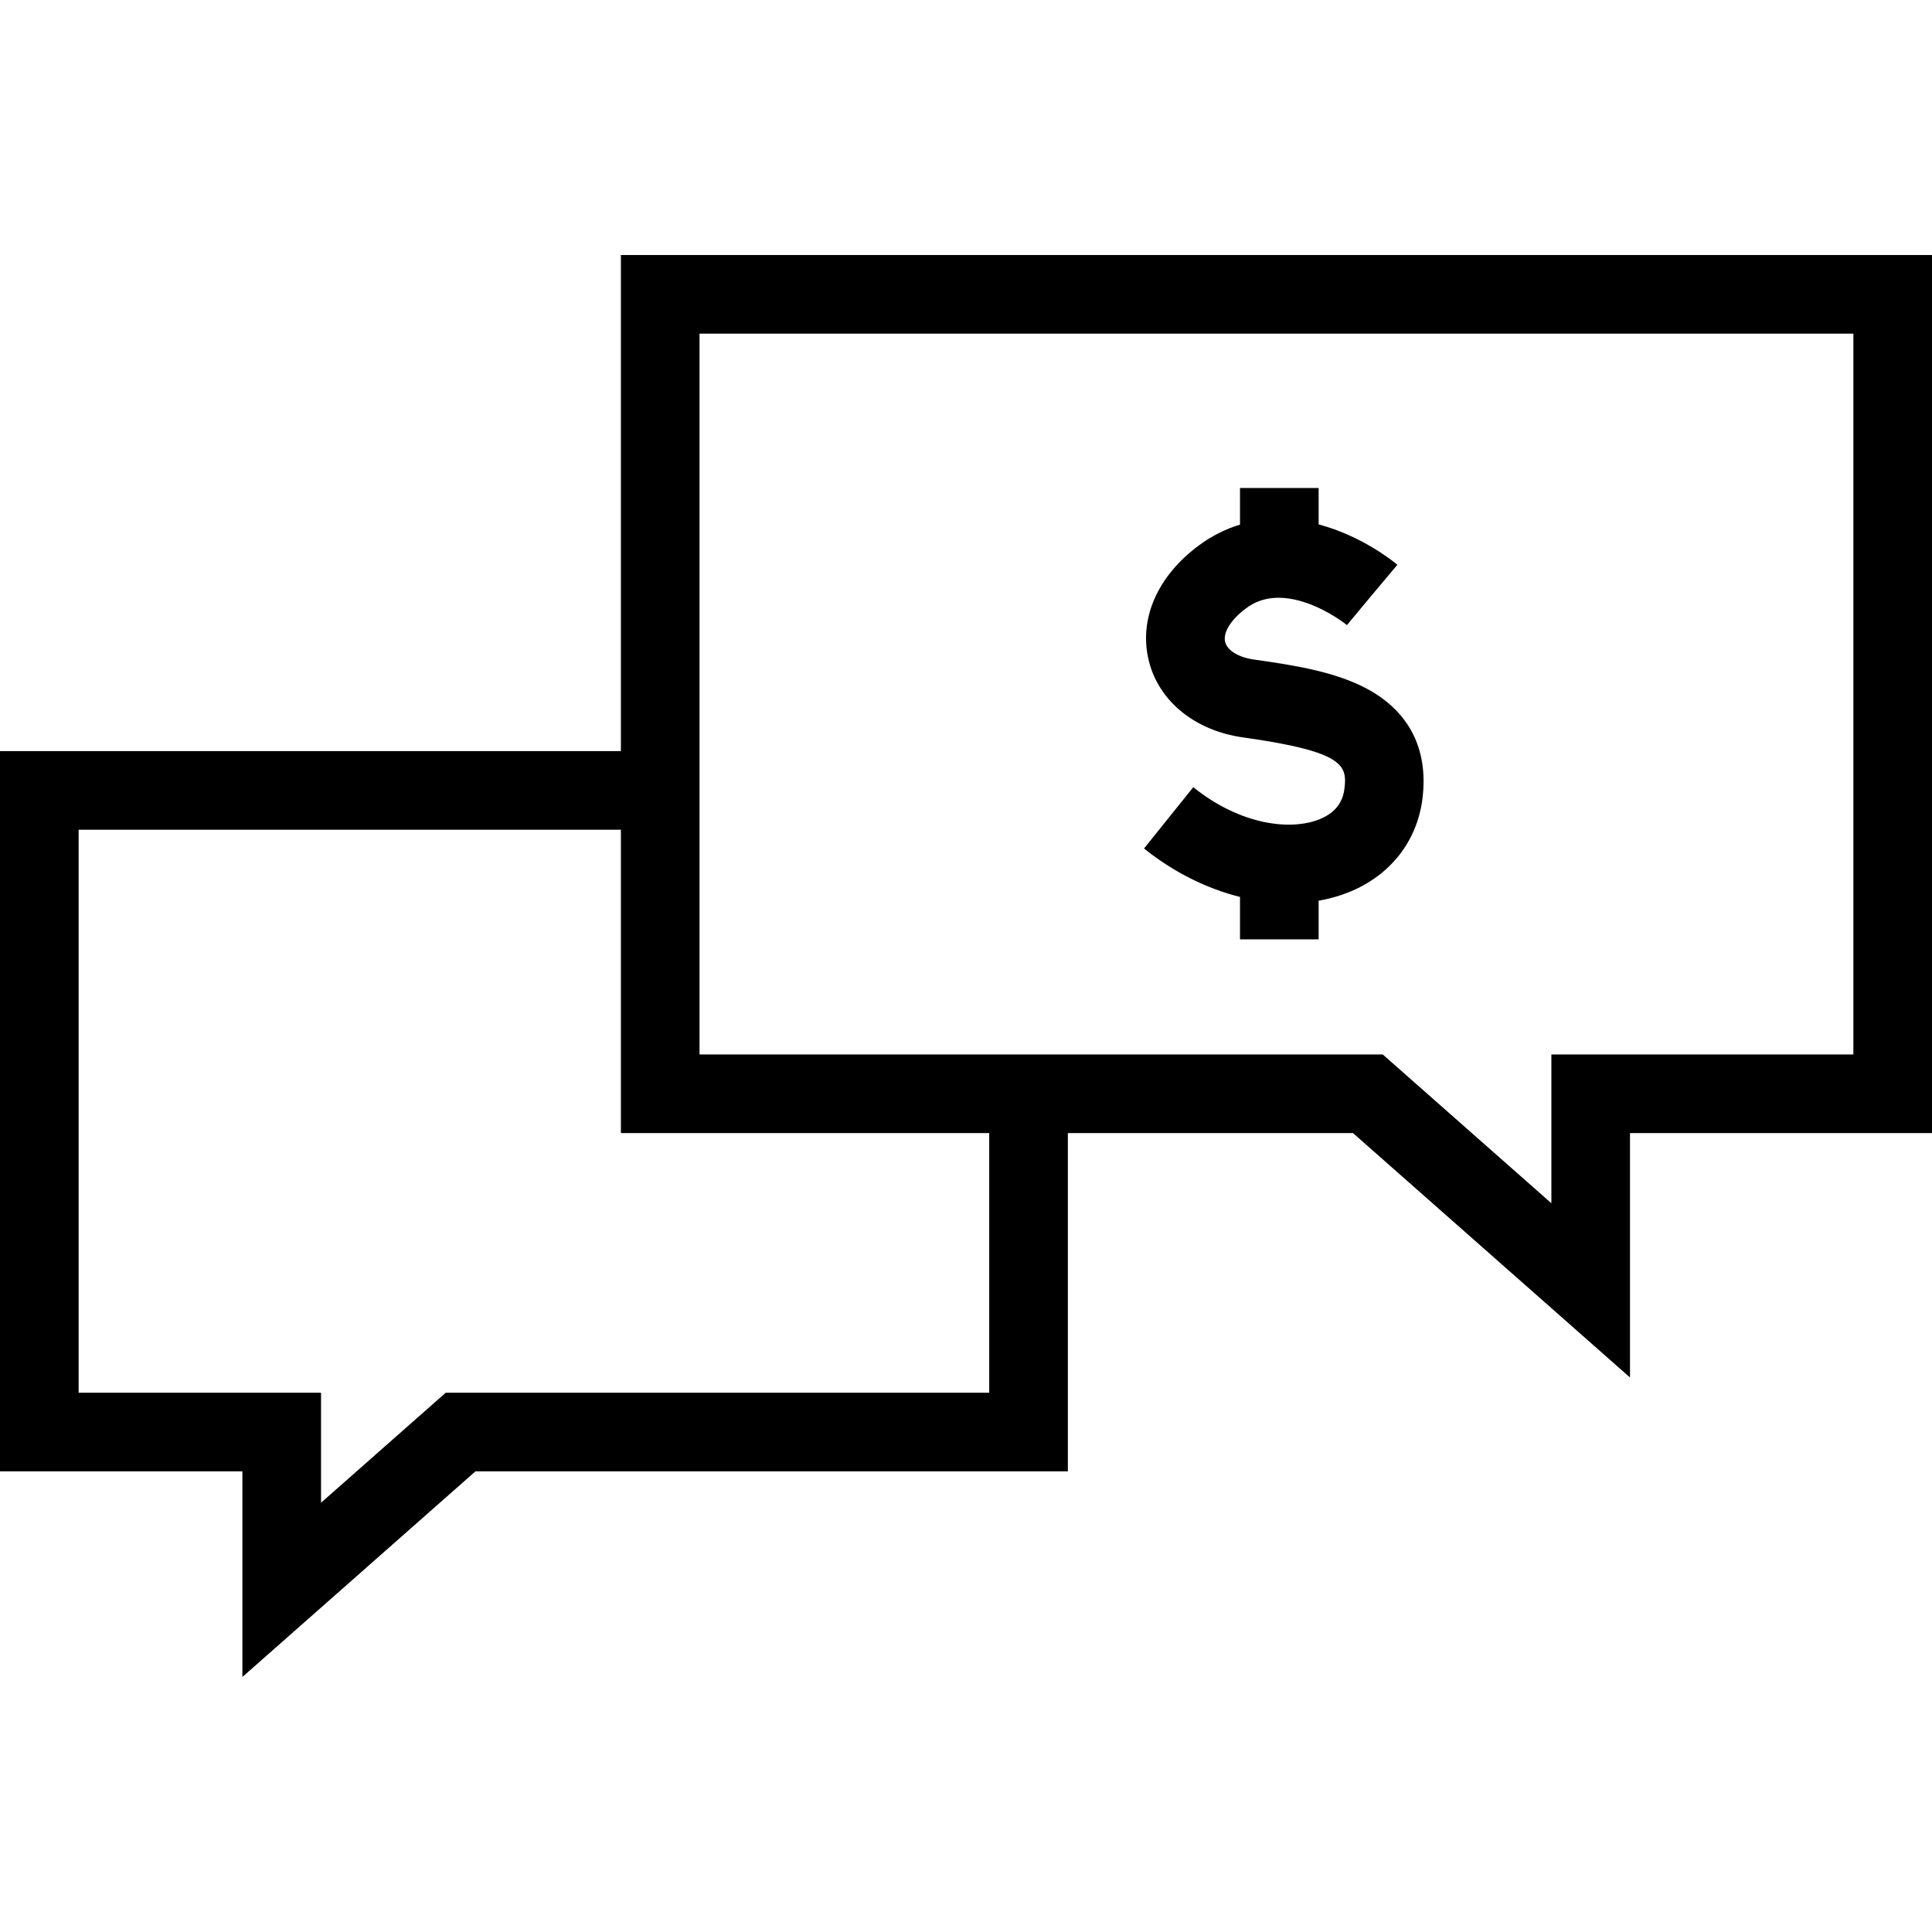 <?xml version="1.0" encoding="iso-8859-1"?>
<!-- Uploaded to: SVG Repo, www.svgrepo.com, Generator: SVG Repo Mixer Tools -->
<svg fill="#000000" height="800px" width="800px" version="1.1" id="Capa_1" xmlns="http://www.w3.org/2000/svg" xmlns:xlink="http://www.w3.org/1999/xlink" 
	 viewBox="0 0 368.553 368.553" xml:space="preserve">
<g>
	<g>
		<path d="M118.443,48.648v94.631H0v137.402h46.24v39.223l44.455-39.223h113.013v-64.533h54.391l52.844,46.625v-46.625h57.61v-167.5
			L118.443,48.648L118.443,48.648z M188.708,265.681H85.024L61.24,286.666v-20.984H15V158.279h103.443v57.869h70.265
			L188.708,265.681L188.708,265.681z M353.554,201.148h-57.61v28.387l-32.173-28.387H133.443v-137.5h220.11v137.5H353.554z"/>
		<path d="M251.727,156.275c-5.451,2.217-15.015,1.187-24.095-6.109l-9.396,11.692c5.645,4.537,11.98,7.662,18.31,9.245v8.091h15
			v-7.37c2.02-0.353,3.974-0.898,5.83-1.653c7.889-3.208,12.986-9.734,13.984-17.906c1.139-9.323-2.529-16.543-10.607-20.88
			c-5.935-3.186-13.573-4.452-21.534-5.567c-2.933-0.411-5.093-1.723-5.504-3.343c-0.452-1.784,1.086-4.287,3.917-6.377
			c1.18-0.871,4.77-3.521,11.773-1.026c4.301,1.532,7.509,4.148,7.541,4.174l4.795-5.767l4.824-5.743
			c-0.499-0.419-5.06-4.162-11.593-6.601c-1.152-0.43-2.295-0.79-3.428-1.09v-6.954h-15v6.987c-2.755,0.834-5.375,2.146-7.821,3.951
			c-7.997,5.903-11.567,14.177-9.549,22.132c1.945,7.67,8.827,13.231,17.961,14.511c19.245,2.697,19.875,5.338,19.333,9.774
			C256.134,153.207,254.582,155.115,251.727,156.275z"/>
	</g>
	<g>
	</g>
	<g>
	</g>
	<g>
	</g>
	<g>
	</g>
	<g>
	</g>
	<g>
	</g>
	<g>
	</g>
	<g>
	</g>
	<g>
	</g>
	<g>
	</g>
	<g>
	</g>
	<g>
	</g>
	<g>
	</g>
	<g>
	</g>
	<g>
	</g>
</g>
</svg>